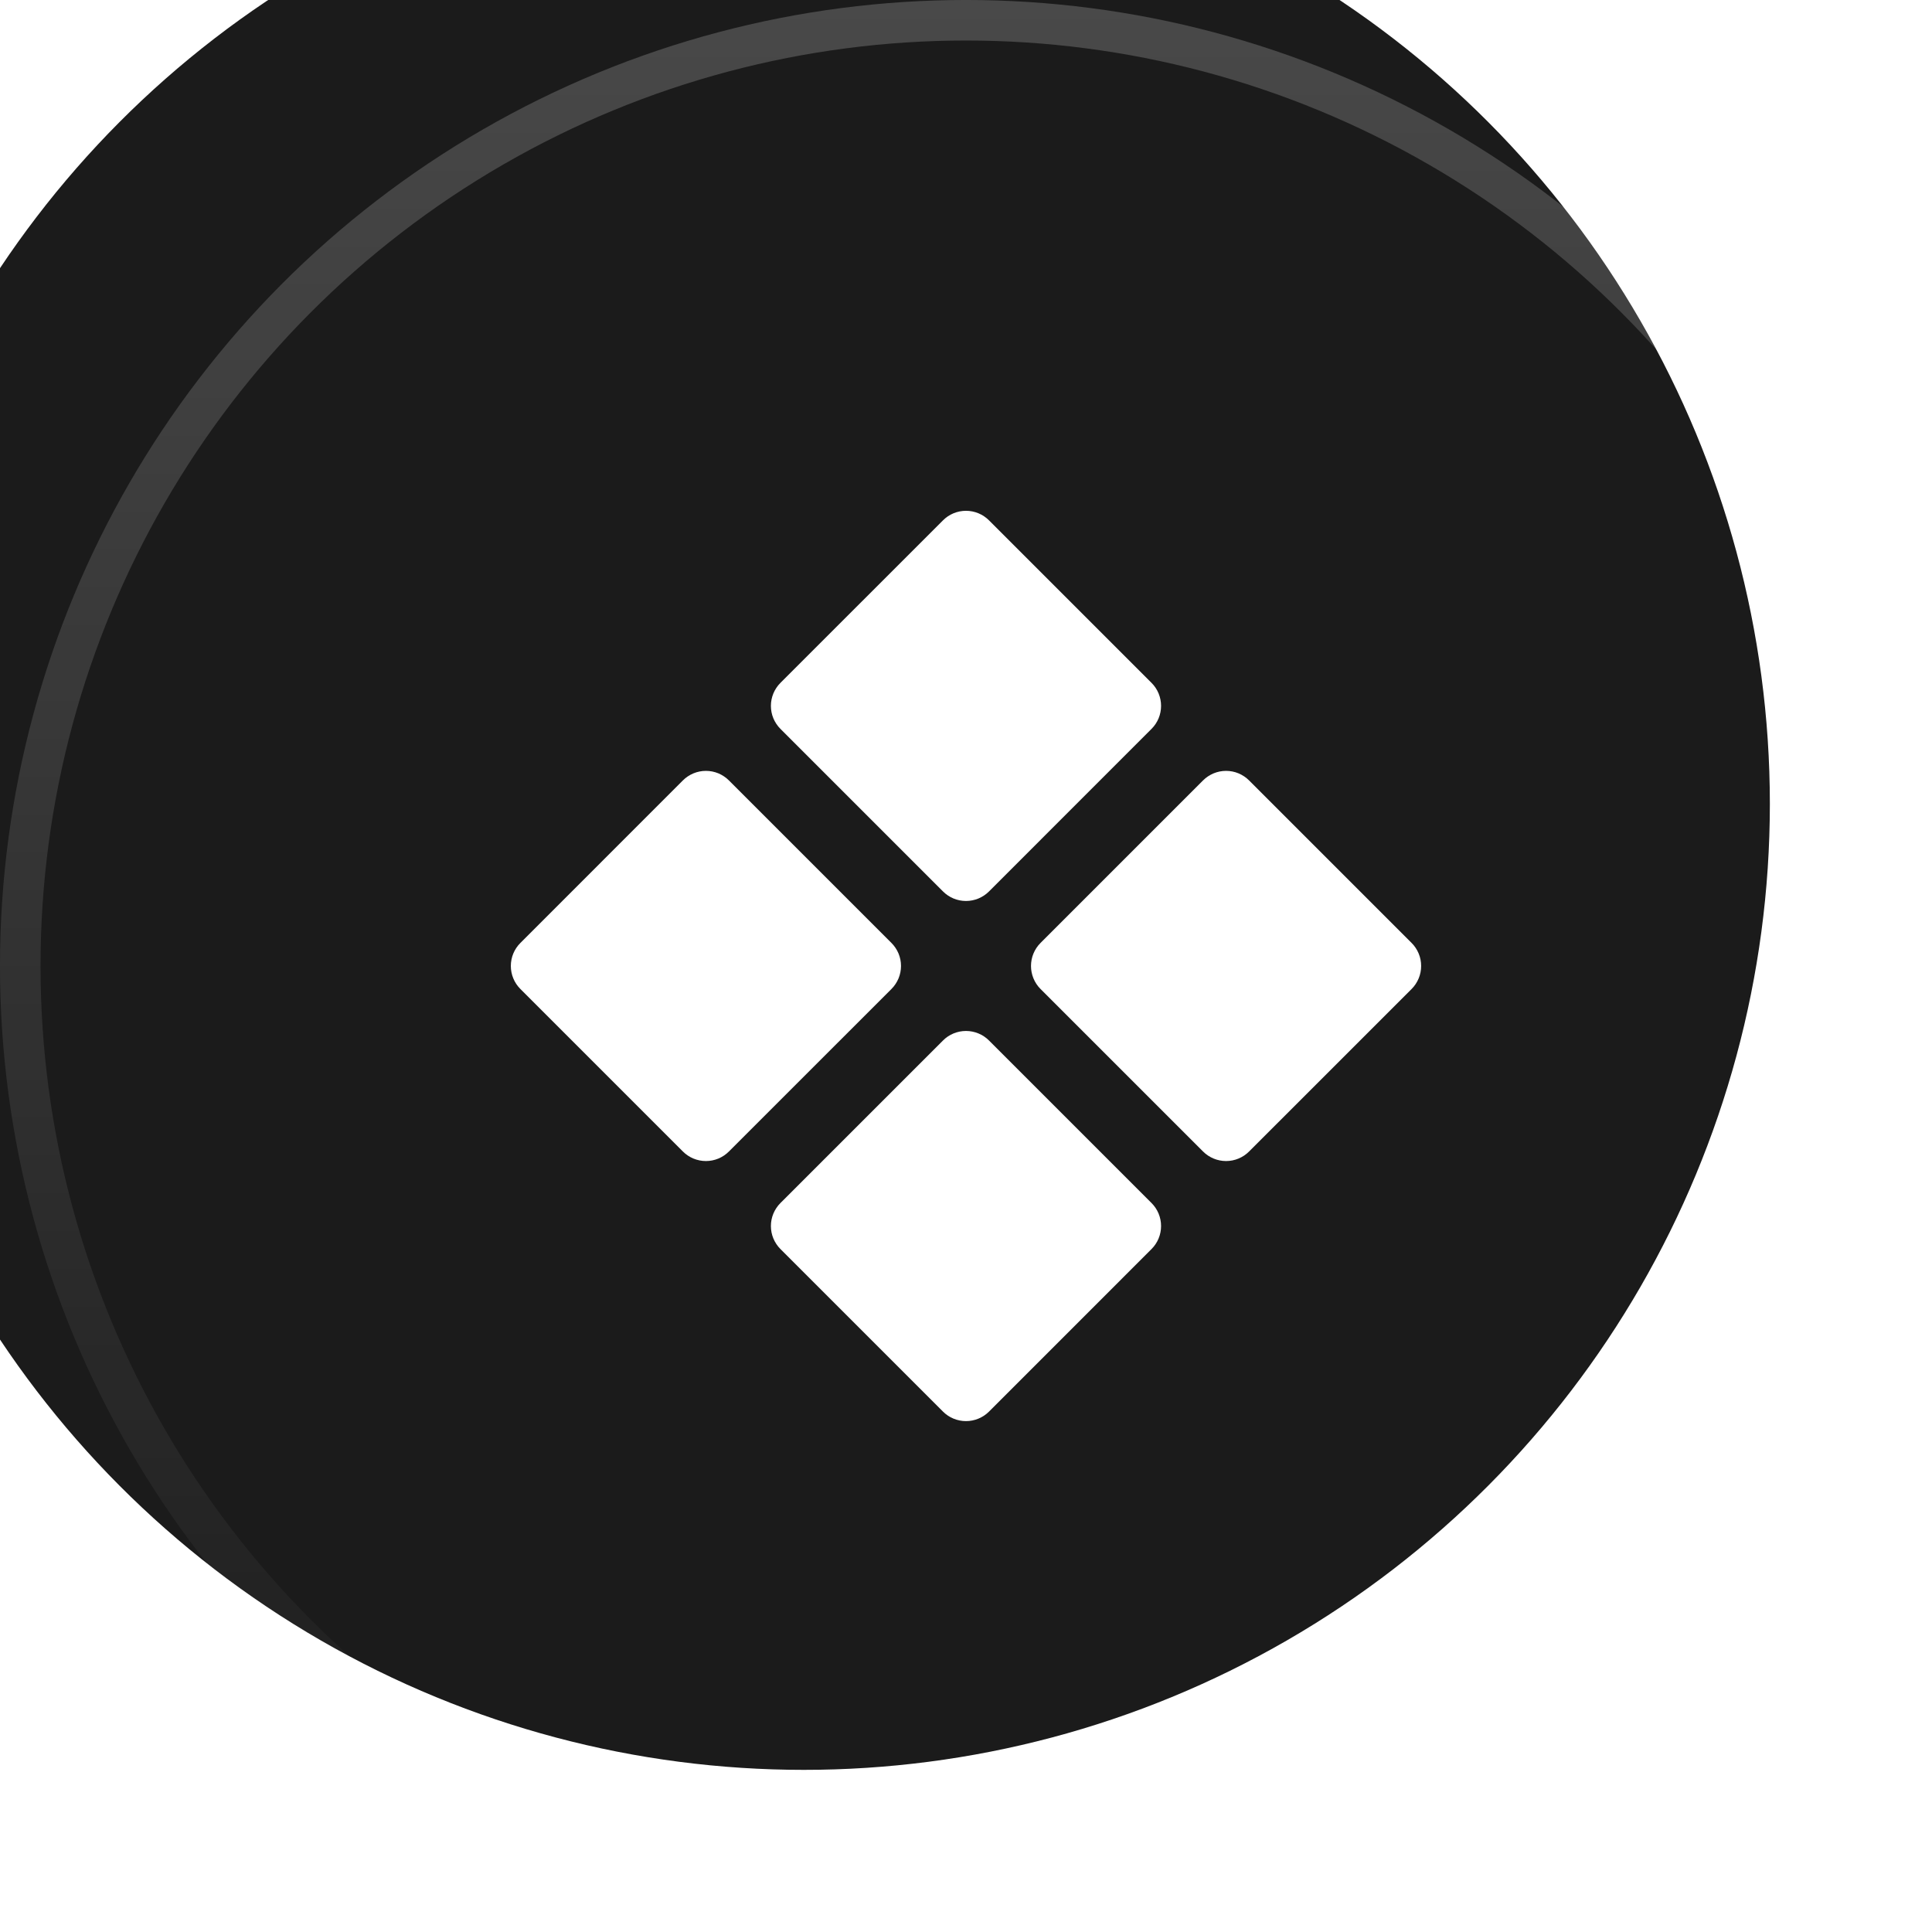 <svg width="64" height="64" viewBox="0 0 64 64" fill="none" xmlns="http://www.w3.org/2000/svg">
<g filter="url(#filter0_i_1924_43322)">
<circle cx="32" cy="32" r="32" fill="#1B1B1B"/>
</g>
<circle cx="32" cy="32" r="31.329" stroke="url(#paint0_linear_1924_43322)" stroke-width="1.343"/>
<path d="M25.853 24.145C25.753 24.045 25.674 23.926 25.619 23.796C25.565 23.665 25.537 23.525 25.537 23.383C25.537 23.242 25.565 23.102 25.619 22.971C25.674 22.84 25.753 22.721 25.853 22.621L31.238 17.237C31.338 17.137 31.456 17.057 31.587 17.003C31.718 16.949 31.858 16.921 32 16.921C32.141 16.921 32.281 16.949 32.412 17.003C32.543 17.057 32.662 17.137 32.762 17.237L38.146 22.621C38.246 22.721 38.326 22.84 38.38 22.971C38.434 23.102 38.462 23.242 38.462 23.383C38.462 23.525 38.434 23.665 38.38 23.796C38.326 23.926 38.246 24.045 38.146 24.145L32.762 29.53C32.662 29.63 32.543 29.709 32.412 29.764C32.281 29.818 32.141 29.846 32 29.846C31.858 29.846 31.718 29.818 31.587 29.764C31.456 29.709 31.338 29.63 31.238 29.53L25.853 24.145ZM32.762 34.468C32.662 34.367 32.543 34.288 32.412 34.234C32.281 34.18 32.141 34.152 32 34.152C31.858 34.152 31.718 34.18 31.587 34.234C31.456 34.288 31.338 34.367 31.238 34.468L25.853 39.852C25.753 39.952 25.674 40.071 25.619 40.202C25.565 40.332 25.537 40.472 25.537 40.614C25.537 40.756 25.565 40.896 25.619 41.026C25.674 41.157 25.753 41.276 25.853 41.376L31.238 46.761C31.338 46.861 31.456 46.94 31.587 46.994C31.718 47.048 31.858 47.076 32 47.076C32.141 47.076 32.281 47.048 32.412 46.994C32.543 46.94 32.662 46.861 32.762 46.761L38.146 41.376C38.246 41.276 38.326 41.157 38.38 41.026C38.434 40.896 38.462 40.756 38.462 40.614C38.462 40.472 38.434 40.332 38.38 40.202C38.326 40.071 38.246 39.952 38.146 39.852L32.762 34.468ZM46.762 31.237L41.377 25.852C41.277 25.752 41.158 25.673 41.027 25.618C40.897 25.564 40.757 25.536 40.615 25.536C40.474 25.536 40.333 25.564 40.203 25.618C40.072 25.673 39.953 25.752 39.853 25.852L34.468 31.237C34.368 31.337 34.289 31.456 34.235 31.586C34.181 31.717 34.153 31.857 34.153 31.999C34.153 32.14 34.181 32.28 34.235 32.411C34.289 32.542 34.368 32.661 34.468 32.761L39.853 38.145C39.953 38.245 40.072 38.325 40.203 38.379C40.333 38.433 40.474 38.461 40.615 38.461C40.757 38.461 40.897 38.433 41.027 38.379C41.158 38.325 41.277 38.245 41.377 38.145L46.762 32.761C46.862 32.661 46.941 32.542 46.995 32.411C47.05 32.28 47.077 32.14 47.077 31.999C47.077 31.857 47.05 31.717 46.995 31.586C46.941 31.456 46.862 31.337 46.762 31.237ZM29.531 31.237L24.146 25.852C24.046 25.752 23.927 25.673 23.797 25.618C23.666 25.564 23.526 25.536 23.384 25.536C23.243 25.536 23.103 25.564 22.972 25.618C22.841 25.673 22.722 25.752 22.622 25.852L17.238 31.237C17.138 31.337 17.058 31.456 17.004 31.586C16.95 31.717 16.922 31.857 16.922 31.999C16.922 32.14 16.95 32.28 17.004 32.411C17.058 32.542 17.138 32.661 17.238 32.761L22.622 38.145C22.722 38.245 22.841 38.325 22.972 38.379C23.103 38.433 23.243 38.461 23.384 38.461C23.526 38.461 23.666 38.433 23.797 38.379C23.927 38.325 24.046 38.245 24.146 38.145L29.531 32.761C29.631 32.661 29.71 32.542 29.765 32.411C29.819 32.28 29.847 32.14 29.847 31.999C29.847 31.857 29.819 31.717 29.765 31.586C29.71 31.456 29.631 31.337 29.531 31.237Z" fill="white"/>
<defs>
<filter id="filter0_i_1924_43322" x="-5.371" y="-5.371" width="69.371" height="69.371" filterUnits="userSpaceOnUse" color-interpolation-filters="sRGB">
<feFlood flood-opacity="0" result="BackgroundImageFix"/>
<feBlend mode="normal" in="SourceGraphic" in2="BackgroundImageFix" result="shape"/>
<feColorMatrix in="SourceAlpha" type="matrix" values="0 0 0 0 0 0 0 0 0 0 0 0 0 0 0 0 0 0 127 0" result="hardAlpha"/>
<feOffset dx="-5.371" dy="-5.371"/>
<feGaussianBlur stdDeviation="8.056"/>
<feComposite in2="hardAlpha" operator="arithmetic" k2="-1" k3="1"/>
<feColorMatrix type="matrix" values="0 0 0 0 1 0 0 0 0 1 0 0 0 0 1 0 0 0 0.1 0"/>
<feBlend mode="normal" in2="shape" result="effect1_innerShadow_1924_43322"/>
</filter>
<linearGradient id="paint0_linear_1924_43322" x1="32" y1="0" x2="32" y2="64" gradientUnits="userSpaceOnUse">
<stop stop-color="white" stop-opacity="0.2"/>
<stop offset="1" stop-color="white" stop-opacity="0"/>
</linearGradient>
</defs>
</svg>
